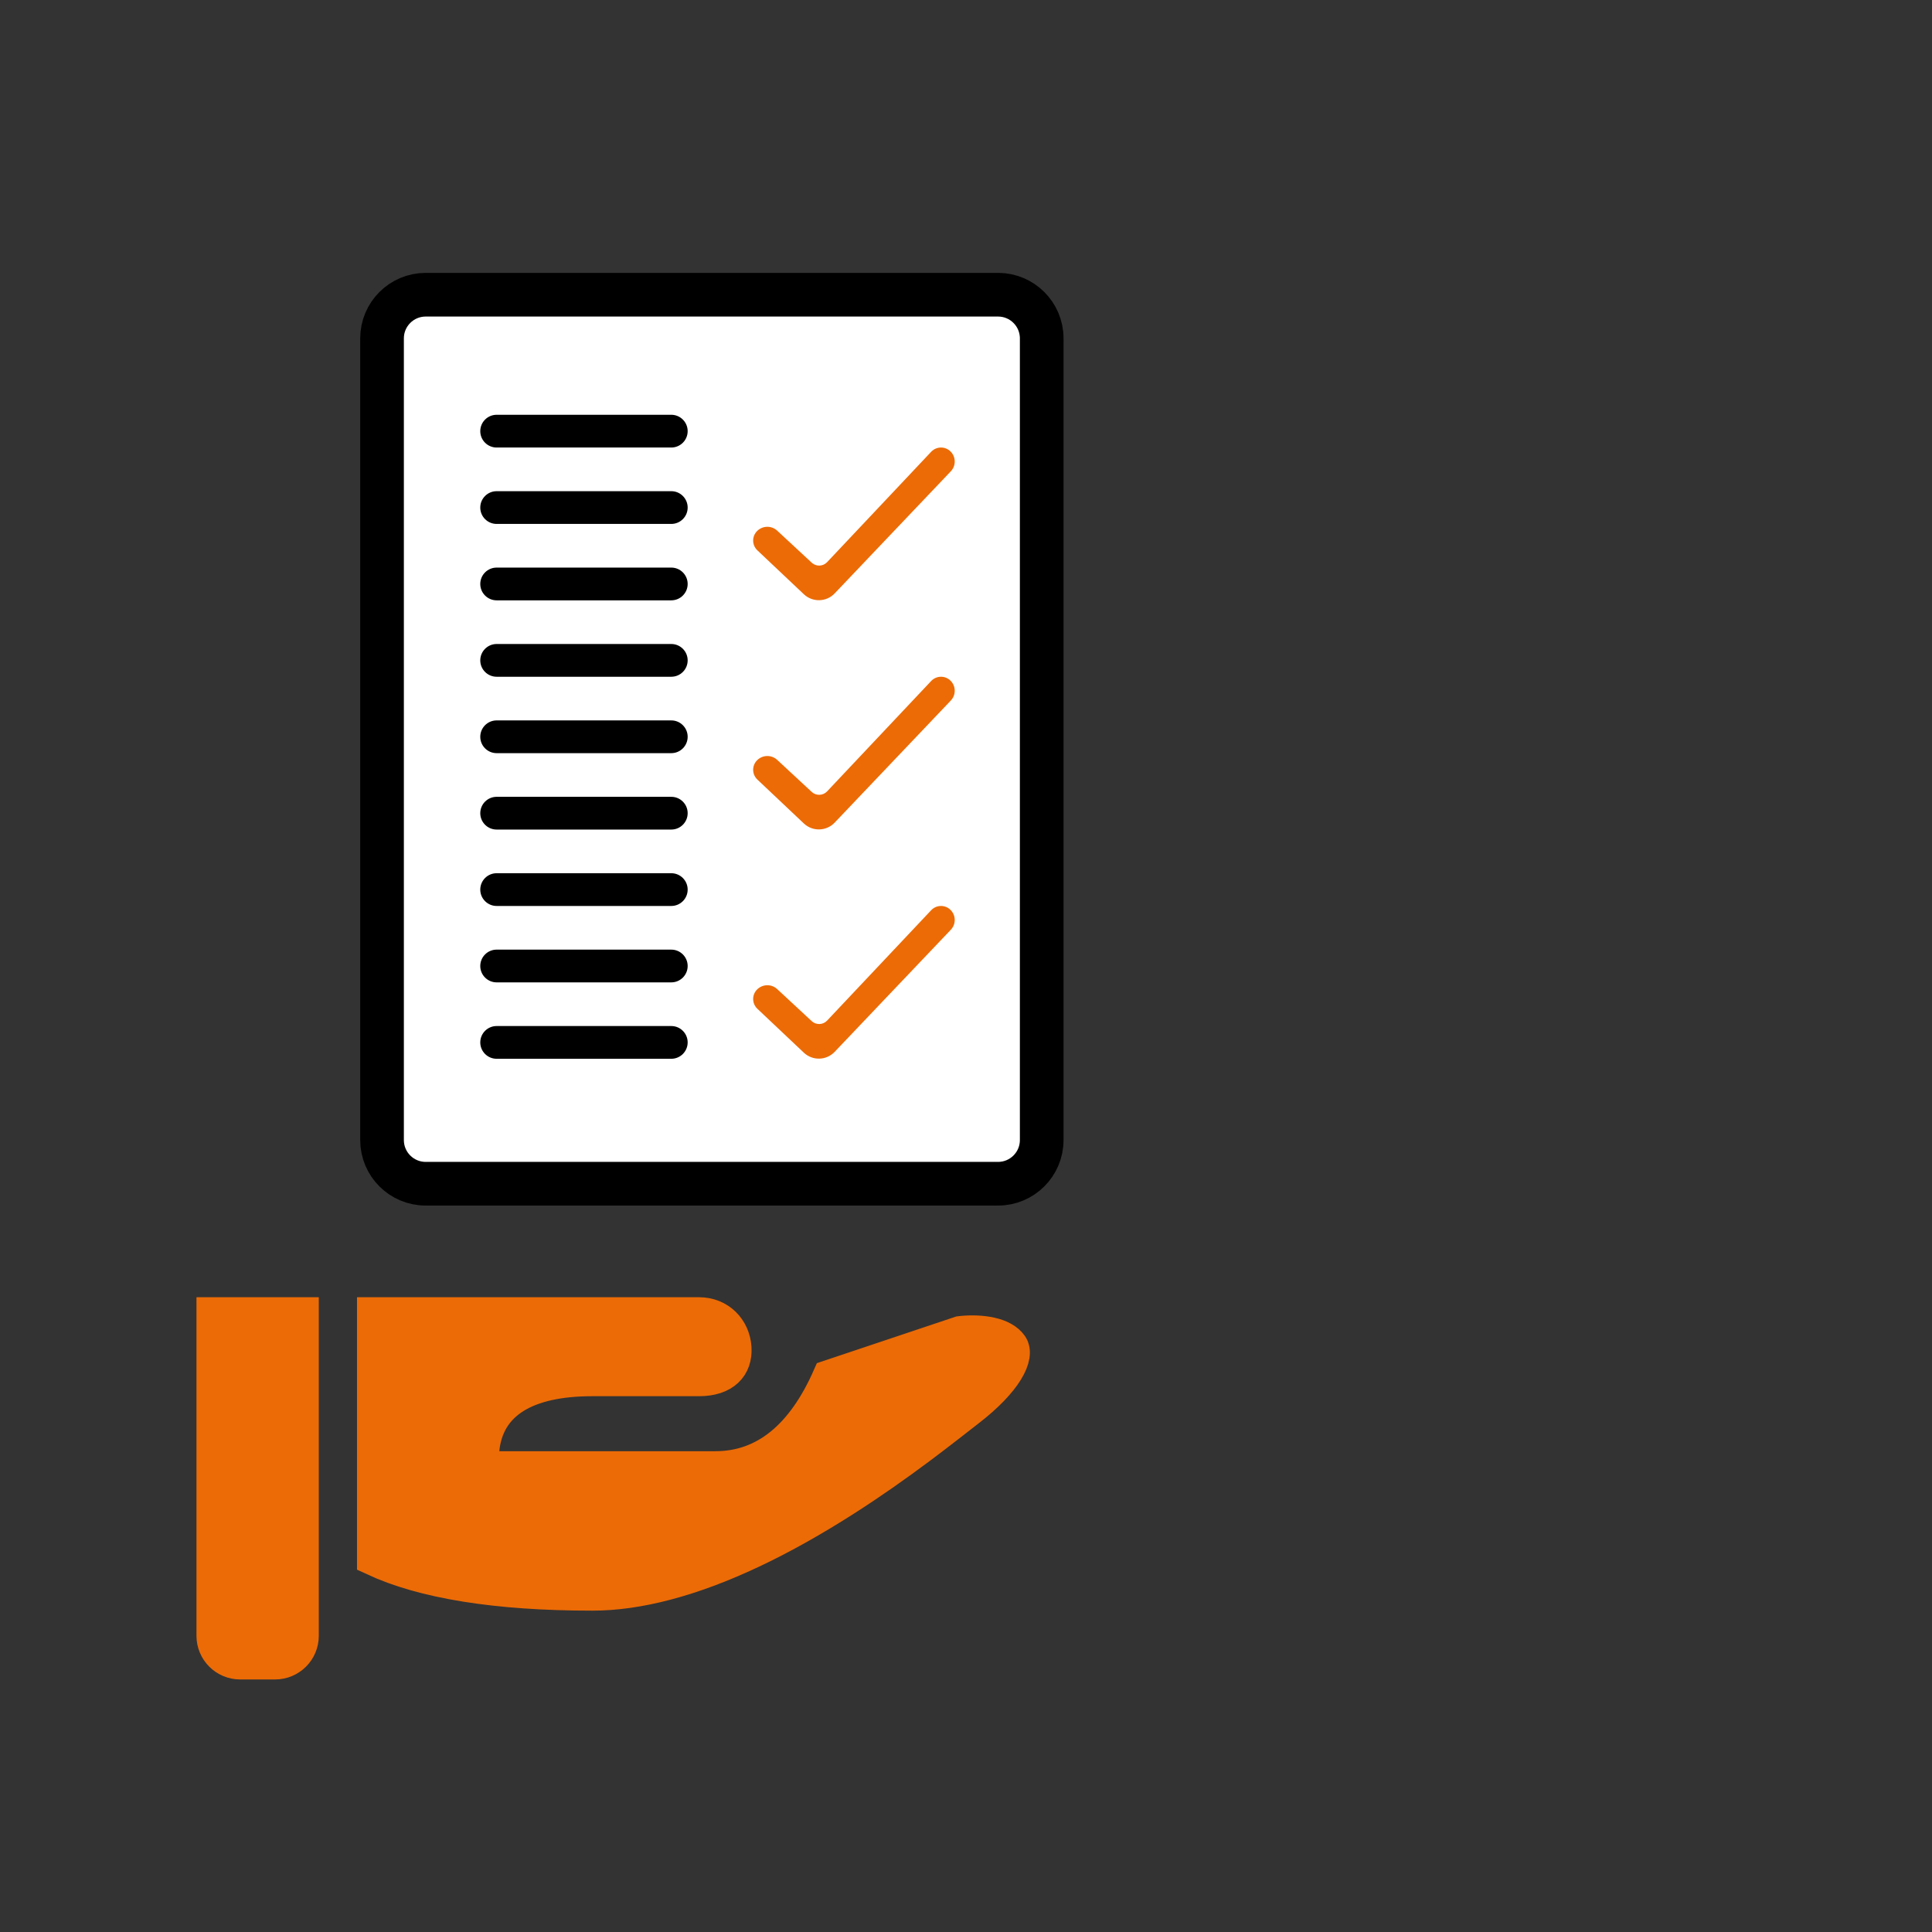 <?xml version="1.0" encoding="utf-8"?>
<!-- Generator: Adobe Illustrator 23.0.0, SVG Export Plug-In . SVG Version: 6.00 Build 0)  -->
<svg version="1.1" id="Layer_1" xmlns="http://www.w3.org/2000/svg" xmlns:xlink="http://www.w3.org/1999/xlink" x="0px" y="0px"
	 width="177px" height="177px" viewBox="0 0 177 177" style="enable-background:new 0 0 177 177;" xml:space="preserve">
<rect x="0" y="0" width="177" height="177" fill="#333333" stroke="none"/>
<style type="text/css">
	.st0{fill:#EC6B06;stroke:#EC6B06;stroke-width:3;}
	.st1{fill:#FFFFFF;stroke:#000000;stroke-width:4;}
	.st2{fill:#EC6B06;}
</style>
<title>icons/services/technische studien</title>
<desc>Created with Sketch.</desc>
<g>
	<path id="hand" class="st0" d="M34.208,120.344v22.505c4.568,2.126,11.262,3.211,20.061,3.211c2.116,0,4.373-0.324,6.757-0.95
		c5.139-1.35,10.665-4.036,16.43-7.722c2.337-1.494,4.599-3.079,6.89-4.792c0.845-0.632,1.645-1.244,2.547-1.945
		c0.135-0.105,1.511-1.179,1.811-1.409c3.5-2.689,4.656-5.013,3.953-6.002c-0.361-0.507-1-0.862-1.888-1.059
		c-0.835-0.185-1.764-0.207-2.608-0.128c-0.083,0.008-0.152,0.015-0.206,0.022c-0.421,0.141-0.639,0.214-3.064,1.026
		c-3.588,1.202-3.724,1.247-8.948,2.997c-2.398,5.47-5.882,8.353-10.394,8.353c-7.291,0-7.291,0-19.806,0h-1.661l0.168-1.652
		c0.436-4.281,3.997-6.386,10.016-6.386c4.459,0,4.459,0,5.339,0c0.812,0,0.812,0,4.438,0c2.307,0,3.418-1.208,3.306-2.937
		c-0.113-1.752-1.442-3.131-3.306-3.131C55.154,120.344,54.95,120.344,34.208,120.344z M19.5,120.344v29.519
		c0,1.381,1.119,2.5,2.5,2.5h3.206c1.381,0,2.5-1.119,2.5-2.5v-29.519H19.5z"/>
	<path id="Rectangle-4" class="st1" d="M39,27h52.436c2.209,0,4,1.791,4,4v73.447c0,2.209-1.791,4-4,4H39c-2.209,0-4-1.791-4-4V31
		C35,28.791,36.791,27,39,27z"/>
	<path id="haken" class="st2" d="M85.31,41.389c0.007-0.008,0.015-0.016,0.023-0.023c0.482-0.485,1.266-0.487,1.751-0.005
		c0.501,0.498,0.512,1.306,0.025,1.818L76.467,54.366c-0.76,0.798-2.022,0.832-2.823,0.075l-4.258-4.023
		c-0.01-0.009-0.02-0.019-0.029-0.028c-0.479-0.484-0.475-1.264,0.008-1.743c0.506-0.501,1.317-0.514,1.839-0.03l3.162,2.933
		c0.403,0.373,1.031,0.352,1.408-0.047L85.31,41.389z M85.31,62.389c0.007-0.008,0.015-0.016,0.023-0.023
		c0.482-0.485,1.266-0.487,1.751-0.005c0.501,0.498,0.512,1.306,0.025,1.818L76.467,75.366c-0.76,0.798-2.022,0.832-2.823,0.075
		l-4.258-4.023c-0.01-0.009-0.02-0.019-0.029-0.028c-0.479-0.484-0.475-1.264,0.008-1.743c0.506-0.501,1.317-0.514,1.839-0.03
		l3.162,2.933c0.403,0.373,1.031,0.352,1.408-0.047L85.31,62.389z M85.31,83.389c0.007-0.008,0.015-0.016,0.023-0.023
		c0.482-0.485,1.266-0.487,1.751-0.005c0.501,0.498,0.512,1.306,0.025,1.818L76.467,96.366c-0.76,0.798-2.022,0.832-2.823,0.075
		l-4.258-4.023c-0.01-0.009-0.02-0.019-0.029-0.028c-0.479-0.484-0.475-1.264,0.008-1.743c0.506-0.501,1.317-0.514,1.839-0.03
		l3.162,2.933c0.403,0.373,1.031,0.352,1.408-0.047L85.31,83.389z"/>
	<path id="lines" d="M45.5,38h16c0.828,0,1.5,0.672,1.5,1.5S62.328,41,61.5,41h-16c-0.828,0-1.5-0.672-1.5-1.5S44.672,38,45.5,38z
		 M45.5,45h16c0.828,0,1.5,0.672,1.5,1.5S62.328,48,61.5,48h-16c-0.828,0-1.5-0.672-1.5-1.5S44.672,45,45.5,45z M45.5,52h16
		c0.828,0,1.5,0.672,1.5,1.5S62.328,55,61.5,55h-16c-0.828,0-1.5-0.672-1.5-1.5S44.672,52,45.5,52z M45.5,59h16
		c0.828,0,1.5,0.672,1.5,1.5S62.328,62,61.5,62h-16c-0.828,0-1.5-0.672-1.5-1.5S44.672,59,45.5,59z M45.5,66h16
		c0.828,0,1.5,0.672,1.5,1.5S62.328,69,61.5,69h-16c-0.828,0-1.5-0.672-1.5-1.5S44.672,66,45.5,66z M45.5,73h16
		c0.828,0,1.5,0.672,1.5,1.5S62.328,76,61.5,76h-16c-0.828,0-1.5-0.672-1.5-1.5S44.672,73,45.5,73z M45.5,80h16
		c0.828,0,1.5,0.672,1.5,1.5S62.328,83,61.5,83h-16c-0.828,0-1.5-0.672-1.5-1.5S44.672,80,45.5,80z M45.5,87h16
		c0.828,0,1.5,0.672,1.5,1.5S62.328,90,61.5,90h-16c-0.828,0-1.5-0.672-1.5-1.5S44.672,87,45.5,87z M45.5,94h16
		c0.828,0,1.5,0.672,1.5,1.5S62.328,97,61.5,97h-16c-0.828,0-1.5-0.672-1.5-1.5S44.672,94,45.5,94z"/>
</g>
</svg>
